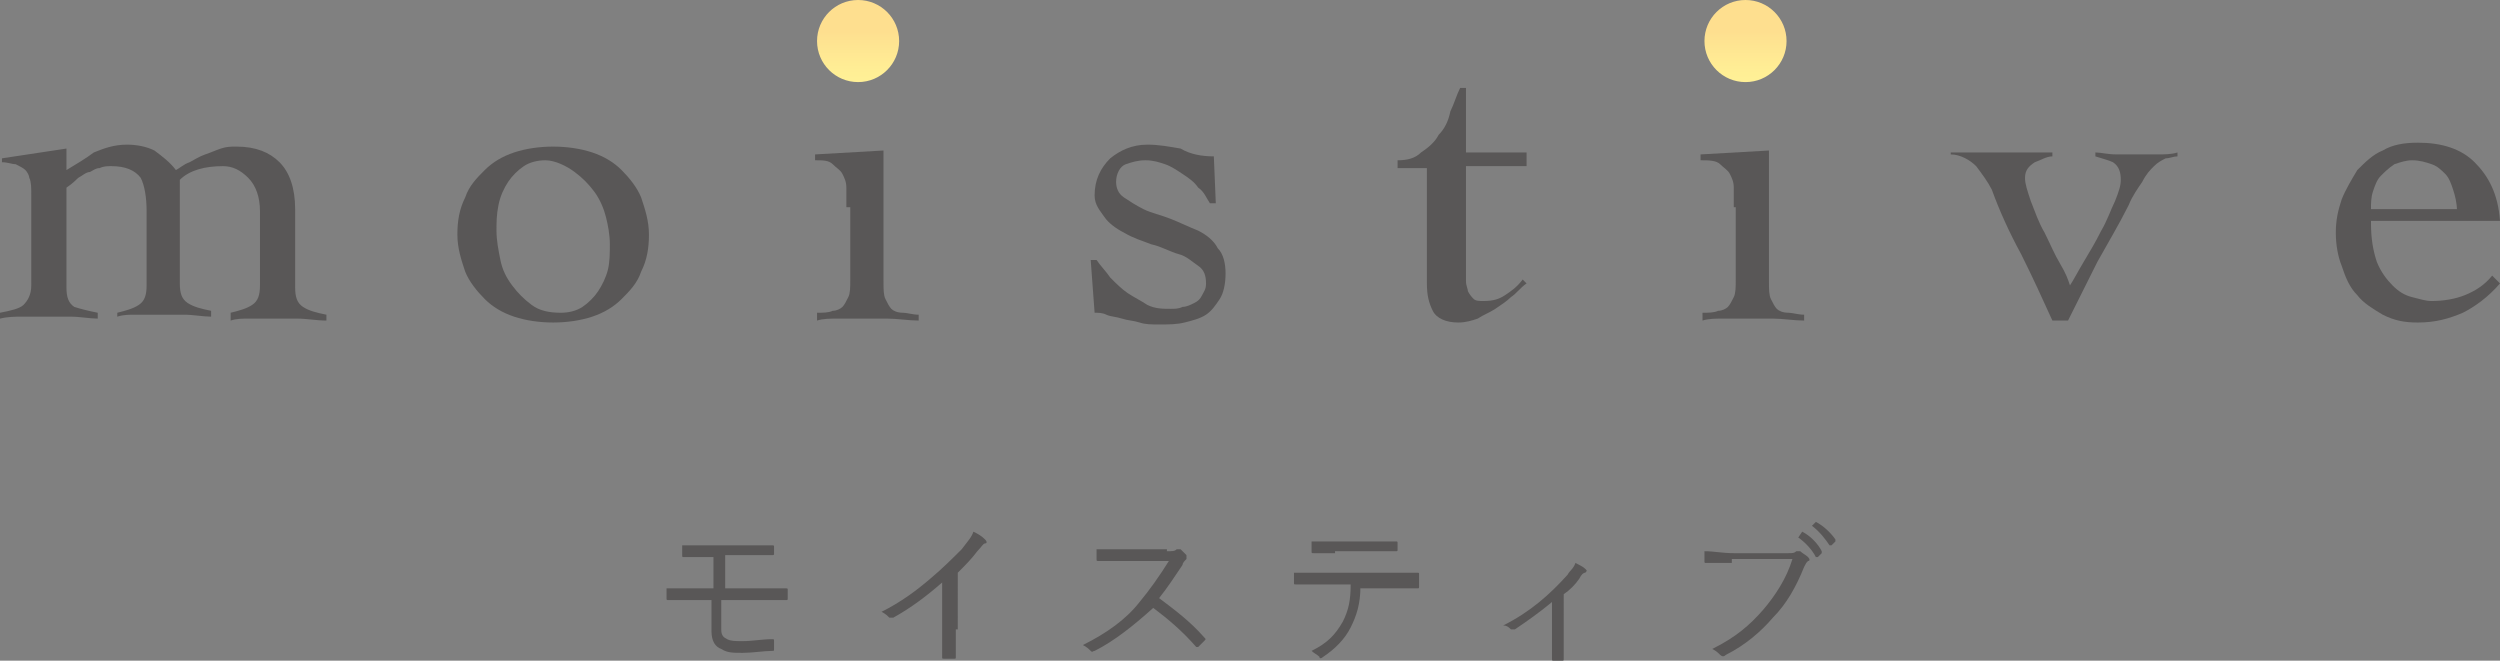 <?xml version="1.0" encoding="utf-8"?>
<!-- Generator: Adobe Illustrator 25.4.1, SVG Export Plug-In . SVG Version: 6.00 Build 0)  -->
<svg version="1.1" id="レイヤー_2" xmlns="http://www.w3.org/2000/svg" xmlns:xlink="http://www.w3.org/1999/xlink" x="0px"
	 y="0px" viewBox="0 0 127.9 33.8" style="enable-background:new 0 0 127.9 33.8;" xml:space="preserve">
<rect x="0" y="0" width="127.9" height="33.8" fill="#808080" stroke="none"/>
<style type="text/css">
	.st0{fill:#595757;}
	.st1{fill:url(#SVGID_1_);}
	.st2{fill:url(#SVGID_00000014602877938239489060000003983476490935748517_);}
</style>
<g>
	<g>
		<g>
			<path class="st0" d="M3.4,14.7c0,0.5,0.1,0.8,0.4,1C4.1,15.8,4.5,15.9,5,16v0.3c-0.4,0-0.9-0.1-1.4-0.1c-0.5,0-1,0-1.5,0
				c-0.3,0-0.7,0-1,0c-0.3,0-0.7,0-1.1,0.1V16c0.5-0.1,1-0.2,1.2-0.4s0.4-0.5,0.4-1V10c0-0.4,0-0.7-0.1-0.9C1.5,9,1.4,8.8,1.3,8.7
				C1.2,8.6,1,8.5,0.8,8.4c-0.2,0-0.4-0.1-0.7-0.1V8.1l3.3-0.5v1.1c0.5-0.3,1-0.6,1.4-0.9c0.5-0.2,1-0.4,1.7-0.4
				c0.5,0,1,0.1,1.4,0.3C8.3,8,8.7,8.3,9,8.7c0.2-0.1,0.4-0.3,0.7-0.4c0.2-0.1,0.5-0.3,0.8-0.4c0.3-0.1,0.5-0.2,0.8-0.3
				c0.3-0.1,0.5-0.1,0.8-0.1c1,0,1.7,0.3,2.2,0.8c0.5,0.5,0.8,1.3,0.8,2.4v4c0,0.5,0.1,0.8,0.4,1s0.7,0.3,1.2,0.4v0.3
				c-0.5,0-1-0.1-1.5-0.1c-0.5,0-1,0-1.5,0c-0.3,0-0.7,0-1,0c-0.3,0-0.6,0-0.9,0.1V16c0.4-0.1,0.8-0.2,1.1-0.4
				c0.3-0.2,0.4-0.5,0.4-1v-3.8c0-0.7-0.2-1.3-0.6-1.7c-0.4-0.4-0.8-0.6-1.3-0.6c-0.9,0-1.7,0.2-2.2,0.7v5.3c0,0.5,0.1,0.8,0.4,1
				c0.3,0.2,0.7,0.3,1.2,0.4v0.3c-0.4,0-0.9-0.1-1.4-0.1c-0.5,0-1,0-1.5,0c-0.3,0-0.7,0-1,0c-0.3,0-0.6,0-0.9,0.1V16
				c0.4-0.1,0.8-0.2,1.1-0.4c0.3-0.2,0.4-0.5,0.4-1v-3.8c0-0.7-0.1-1.3-0.3-1.7C6.9,8.7,6.4,8.5,5.7,8.5c-0.2,0-0.4,0-0.6,0.1
				c-0.2,0-0.3,0.1-0.5,0.2C4.4,8.8,4.2,9,4,9.1C3.9,9.2,3.7,9.4,3.4,9.6V14.7z"/>
			<path class="st0" d="M28.3,7.5c0.7,0,1.4,0.1,2,0.3c0.6,0.2,1.1,0.5,1.5,0.9c0.4,0.4,0.8,0.9,1,1.4c0.2,0.6,0.4,1.2,0.4,1.9
				c0,0.7-0.1,1.3-0.4,1.9c-0.2,0.6-0.6,1-1,1.4c-0.4,0.4-0.9,0.7-1.5,0.9s-1.3,0.3-2,0.3c-0.7,0-1.4-0.1-2-0.3s-1.1-0.5-1.5-0.9
				c-0.4-0.4-0.8-0.9-1-1.4c-0.2-0.6-0.4-1.2-0.4-1.9c0-0.7,0.1-1.3,0.4-1.9c0.2-0.6,0.6-1,1-1.4c0.4-0.4,0.9-0.7,1.5-0.9
				C26.9,7.6,27.6,7.5,28.3,7.5z M27.9,8.2c-0.4,0-0.8,0.1-1.1,0.3S26.2,9,26,9.3c-0.2,0.3-0.4,0.7-0.5,1.2s-0.1,0.9-0.1,1.3
				c0,0.5,0.1,1,0.2,1.5c0.1,0.5,0.3,0.9,0.6,1.3c0.3,0.4,0.6,0.7,1,1s0.9,0.4,1.5,0.4c0.4,0,0.8-0.1,1.1-0.3
				c0.3-0.2,0.6-0.5,0.8-0.8c0.2-0.3,0.4-0.7,0.5-1.1c0.1-0.4,0.1-0.9,0.1-1.3c0-0.5-0.1-1-0.2-1.4s-0.3-0.9-0.6-1.3
				c-0.3-0.4-0.6-0.7-1-1S28.4,8.2,27.9,8.2z"/>
			<path class="st0" d="M43.3,10.6c0-0.4,0-0.7,0-1c0-0.3-0.1-0.5-0.2-0.7c-0.1-0.2-0.3-0.3-0.5-0.5s-0.5-0.2-0.9-0.2V7.9l3.5-0.2
				v6.7c0,0.4,0,0.7,0.1,0.9c0.1,0.2,0.2,0.4,0.3,0.5c0.1,0.1,0.3,0.2,0.6,0.2c0.2,0,0.5,0.1,0.8,0.1v0.3c-0.5,0-1.1-0.1-1.6-0.1
				c-0.5,0-1.1,0-1.6,0c-0.3,0-0.7,0-1,0c-0.3,0-0.7,0-1,0.1V16c0.3,0,0.6,0,0.8-0.1c0.2,0,0.4-0.1,0.5-0.2c0.1-0.1,0.2-0.3,0.3-0.5
				c0.1-0.2,0.1-0.5,0.1-0.9V10.6z"/>
			<path class="st0" d="M55.8,13.3h0.3c0.2,0.3,0.5,0.6,0.7,0.9c0.3,0.3,0.6,0.6,0.9,0.8c0.3,0.2,0.7,0.4,1,0.6
				c0.4,0.2,0.8,0.2,1.2,0.2c0.2,0,0.4,0,0.6-0.1c0.2,0,0.4-0.1,0.6-0.2s0.3-0.2,0.4-0.4c0.1-0.2,0.2-0.3,0.2-0.6
				c0-0.4-0.1-0.7-0.4-0.9c-0.3-0.2-0.6-0.5-1-0.6s-0.9-0.4-1.4-0.5c-0.5-0.2-0.9-0.3-1.4-0.6c-0.4-0.2-0.8-0.5-1-0.8S56,10.5,56,10
				c0-0.8,0.3-1.4,0.8-1.9c0.5-0.4,1.1-0.7,1.9-0.7c0.6,0,1.1,0.1,1.7,0.2C60.9,7.9,61.5,8,62.1,8l0.1,2.4h-0.3
				c-0.2-0.3-0.3-0.6-0.6-0.8c-0.2-0.3-0.5-0.5-0.8-0.7c-0.3-0.2-0.6-0.4-0.9-0.5s-0.6-0.2-1-0.2c-0.4,0-0.7,0.1-1,0.2
				s-0.5,0.5-0.5,0.9c0,0.3,0.1,0.6,0.4,0.8c0.3,0.2,0.6,0.4,1,0.6s0.9,0.3,1.4,0.5c0.5,0.2,0.9,0.4,1.4,0.6c0.4,0.2,0.8,0.5,1,0.9
				c0.3,0.3,0.4,0.8,0.4,1.3c0,0.5-0.1,1-0.3,1.3c-0.2,0.3-0.4,0.6-0.7,0.8c-0.3,0.2-0.7,0.3-1.1,0.4s-0.8,0.1-1.3,0.1
				c-0.4,0-0.7,0-1-0.1c-0.3-0.1-0.6-0.1-0.9-0.2c-0.3-0.1-0.6-0.1-0.8-0.2S56.2,16,56,16L55.8,13.3z"/>
			<path class="st0" d="M71.5,8.6V8.2c0.5,0,0.9-0.1,1.2-0.4c0.3-0.2,0.7-0.5,0.9-0.9c0.3-0.3,0.5-0.7,0.6-1.2
				c0.2-0.4,0.3-0.8,0.5-1.2H75v3.3h3.1v0.7H75v5.3c0,0.2,0,0.4,0,0.6s0.1,0.4,0.1,0.5c0.1,0.2,0.2,0.3,0.3,0.4s0.3,0.1,0.5,0.1
				c0.5,0,0.8-0.1,1.1-0.3c0.3-0.2,0.6-0.4,0.9-0.8l0.2,0.2c-0.3,0.2-0.5,0.5-0.8,0.7c-0.2,0.2-0.5,0.4-0.8,0.6
				c-0.3,0.2-0.6,0.3-0.9,0.5c-0.3,0.1-0.6,0.2-1,0.2c-0.6,0-1.1-0.2-1.3-0.6c-0.2-0.4-0.3-0.8-0.3-1.4V8.6H71.5z"/>
			<path class="st0" d="M88.7,10.6c0-0.4,0-0.7,0-1c0-0.3-0.1-0.5-0.2-0.7c-0.1-0.2-0.3-0.3-0.5-0.5S87.4,8.2,87,8.2V7.9l3.5-0.2
				v6.7c0,0.4,0,0.7,0.1,0.9c0.1,0.2,0.2,0.4,0.3,0.5c0.1,0.1,0.3,0.2,0.6,0.2c0.2,0,0.5,0.1,0.8,0.1v0.3c-0.5,0-1.1-0.1-1.6-0.1
				c-0.5,0-1.1,0-1.6,0c-0.3,0-0.7,0-1,0c-0.3,0-0.7,0-1,0.1V16c0.3,0,0.6,0,0.8-0.1c0.2,0,0.4-0.1,0.5-0.2c0.1-0.1,0.2-0.3,0.3-0.5
				c0.1-0.2,0.1-0.5,0.1-0.9V10.6z"/>
			<path class="st0" d="M99.8,7.8c0.5,0,0.8,0,1,0c0.2,0,0.3,0,0.4,0h0.4c0.1,0,0.2,0,0.3,0c0.1,0,0.3,0,0.4,0c0.2,0,0.4,0,0.6,0
				s0.3,0,0.4,0h0.5c0.1,0,0.3,0,0.4,0c0.2,0,0.4,0,0.8,0V8c-0.3,0-0.6,0.2-0.9,0.3c-0.3,0.2-0.5,0.4-0.5,0.8c0,0.3,0.1,0.6,0.3,1.2
				c0.2,0.5,0.4,1.1,0.7,1.6c0.3,0.6,0.5,1.1,0.8,1.6s0.4,0.8,0.5,1.1c0.2-0.3,0.4-0.7,0.7-1.2c0.3-0.5,0.6-1,0.9-1.6
				c0.3-0.5,0.5-1.1,0.7-1.5c0.2-0.5,0.3-0.8,0.3-1.1c0-0.4-0.1-0.7-0.4-0.9c-0.2-0.1-0.6-0.2-0.9-0.3V7.8c0.3,0,0.6,0.1,1.1,0.1
				c0.4,0,0.8,0,1.1,0c0.3,0,0.7,0,1,0c0.3,0,0.7,0,1-0.1V8c-0.2,0-0.4,0.1-0.6,0.1c-0.2,0.1-0.4,0.2-0.6,0.4
				c-0.2,0.2-0.4,0.4-0.6,0.8c-0.2,0.3-0.5,0.7-0.7,1.2c-0.5,1-1.1,2-1.6,2.9c-0.5,1-1,2-1.5,3H105c-0.5-1.1-1-2.2-1.6-3.4
				c-0.6-1.1-1.1-2.2-1.5-3.3c-0.2-0.4-0.5-0.8-0.8-1.2c-0.3-0.3-0.8-0.6-1.3-0.6V7.8z"/>
			<path class="st0" d="M121.3,11.4c0,0.8,0.1,1.4,0.3,2c0.2,0.5,0.5,0.9,0.8,1.2s0.6,0.5,1,0.6c0.4,0.1,0.7,0.2,1,0.2
				c0.6,0,1.2-0.1,1.7-0.3c0.5-0.2,1-0.5,1.4-1l0.4,0.4c-0.6,0.7-1.3,1.2-1.9,1.5c-0.7,0.3-1.4,0.5-2.3,0.5c-0.7,0-1.2-0.1-1.8-0.4
				c-0.5-0.3-1-0.6-1.3-1c-0.4-0.4-0.6-0.9-0.8-1.5c-0.2-0.5-0.3-1.1-0.3-1.7c0-0.6,0.1-1.1,0.3-1.7c0.2-0.5,0.5-1,0.8-1.5
				c0.4-0.4,0.8-0.8,1.3-1c0.5-0.3,1.1-0.4,1.8-0.4c1.2,0,2.2,0.3,2.9,1c0.7,0.7,1.2,1.6,1.3,3H121.3z M125.7,10.8
				c0-0.4-0.1-0.8-0.2-1.1c-0.1-0.3-0.2-0.6-0.4-0.8s-0.4-0.4-0.7-0.5c-0.3-0.1-0.6-0.2-1-0.2c-0.3,0-0.6,0.1-0.9,0.2
				c-0.3,0.2-0.5,0.4-0.7,0.6c-0.2,0.2-0.3,0.5-0.4,0.8s-0.1,0.6-0.1,0.9H125.7z"/>
		</g>
		<linearGradient id="SVGID_1_" gradientUnits="userSpaceOnUse" x1="43.949" y1="7.214" x2="43.949" y2="1.61">
			<stop  offset="0" style="stop-color:#FFF799"/>
			<stop  offset="0.335" style="stop-color:#FFF598"/>
			<stop  offset="0.65" style="stop-color:#FFEE95"/>
			<stop  offset="0.957" style="stop-color:#FEE190"/>
			<stop  offset="1" style="stop-color:#FEDF8F"/>
		</linearGradient>
		<circle class="st1" cx="43.9" cy="2.1" r="2.1"/>
		
			<linearGradient id="SVGID_00000158022217280649629200000011376844501004896937_" gradientUnits="userSpaceOnUse" x1="89.32" y1="7.214" x2="89.32" y2="1.61">
			<stop  offset="0" style="stop-color:#FFF799"/>
			<stop  offset="0.335" style="stop-color:#FFF598"/>
			<stop  offset="0.65" style="stop-color:#FFEE95"/>
			<stop  offset="0.957" style="stop-color:#FEE190"/>
			<stop  offset="1" style="stop-color:#FEDF8F"/>
		</linearGradient>
		<circle style="fill:url(#SVGID_00000158022217280649629200000011376844501004896937_);" cx="89.3" cy="2.1" r="2.1"/>
	</g>
	<g>
		<path class="st0" d="M36.9,30.1h1.7c0.6,0,1.2,0,1.6,0c0.1,0,0.1,0,0.1,0.1c0,0.1,0,0.3,0,0.4c0,0.1,0,0.1-0.1,0.1
			c-0.5,0-1.1,0-1.6,0h-1.7v1.5c0,0.3,0.1,0.4,0.3,0.5c0.2,0.1,0.4,0.1,0.8,0.1c0.5,0,1-0.1,1.5-0.1c0.1,0,0.1,0,0.1,0.1
			c0,0.1,0,0.2,0,0.4c0,0.1,0,0.1-0.1,0.1c-0.4,0-1,0.1-1.5,0.1c-0.5,0-0.8,0-1.1-0.2c-0.3-0.1-0.5-0.4-0.5-0.9v-1.6h-0.6
			c-0.6,0-1.1,0-1.6,0c-0.1,0-0.1,0-0.1-0.1c0-0.1,0-0.3,0-0.5c0.6,0,1.1,0,1.8,0h0.6v-1.6c-0.6,0-1.1,0-1.5,0c-0.1,0-0.1,0-0.1-0.1
			c0-0.2,0-0.3,0-0.5c0.5,0,1,0,1.6,0h1.5c0.6,0,1,0,1.5,0c0.1,0,0.1,0,0.1,0.1c0,0.1,0,0.2,0,0.3c0,0.1,0,0.1-0.1,0.1
			c-0.5,0-1,0-1.5,0h-0.9V30.1z"/>
		<path class="st0" d="M48.9,32.2c0,0.5,0,0.9,0,1.4c0,0.1,0,0.1-0.1,0.1c-0.1,0-0.3,0-0.5,0c-0.1,0-0.1,0-0.1-0.1c0-0.5,0-1,0-1.4
			v-2.4c-0.8,0.7-1.6,1.3-2.5,1.8c-0.1,0-0.1,0-0.2,0c-0.1-0.1-0.2-0.2-0.4-0.3c1-0.5,1.8-1.1,2.5-1.7c0.6-0.5,1.2-1.1,1.6-1.5
			c0.3-0.4,0.5-0.6,0.6-0.9c0.2,0.1,0.4,0.2,0.6,0.4c0.1,0.1,0.1,0.2,0,0.2c-0.1,0-0.2,0.2-0.4,0.4c-0.3,0.4-0.6,0.7-1,1.1V32.2z"/>
		<path class="st0" d="M59.7,28.2c0.3,0,0.4,0,0.5-0.1c0,0,0.1,0,0.2,0c0.1,0.1,0.2,0.2,0.3,0.3c0,0.1,0,0.1,0,0.2
			c-0.1,0.1-0.2,0.2-0.2,0.3c-0.4,0.6-0.8,1.2-1.2,1.7c0.8,0.6,1.6,1.2,2.3,2c0.1,0.1,0.1,0.1,0,0.2c-0.1,0.1-0.2,0.2-0.3,0.3
			c-0.1,0-0.1,0-0.1,0c-0.7-0.8-1.4-1.4-2.2-2C58,32,57,32.8,56,33.3c-0.1,0-0.1,0.1-0.2,0c-0.1-0.1-0.2-0.2-0.4-0.3
			c1.2-0.6,2.2-1.3,2.9-2.2c0.5-0.6,1-1.3,1.5-2.1h-2.4c-0.4,0-0.8,0-1.2,0c-0.1,0-0.1,0-0.1-0.1c0-0.1,0-0.4,0-0.5
			c0.4,0,0.7,0,1.2,0H59.7z"/>
		<path class="st0" d="M69.6,30c0,0.9-0.2,1.5-0.5,2.1c-0.3,0.6-0.8,1.1-1.4,1.5c-0.1,0.1-0.2,0.1-0.2,0c-0.1-0.1-0.3-0.2-0.4-0.3
			c0.8-0.4,1.2-0.8,1.6-1.5c0.3-0.6,0.4-1.1,0.4-1.9h-1.6c-0.4,0-0.8,0-1.2,0c-0.1,0-0.1,0-0.1-0.1c0-0.1,0-0.3,0-0.5
			c0.5,0,0.9,0,1.3,0h3.5c0.6,0,1,0,1.5,0c0.1,0,0.1,0,0.1,0.1V30c0,0.1,0,0.1-0.1,0.1c-0.5,0-0.9,0-1.4,0H69.6z M68.3,28.3
			c-0.4,0-0.8,0-1.1,0c-0.1,0-0.1,0-0.1-0.1c0-0.1,0-0.3,0-0.5c0.5,0,0.9,0,1.3,0h1.6c0.4,0,0.9,0,1.4,0c0.1,0,0.1,0,0.1,0.1
			c0,0.1,0,0.2,0,0.3c0,0.1,0,0.1-0.1,0.1c-0.4,0-0.9,0-1.3,0H68.3z"/>
		<path class="st0" d="M80,32.6c0,0.4,0,0.8,0,1.1c0,0.1,0,0.1-0.1,0.1c-0.1,0-0.3,0-0.4,0c-0.1,0-0.1,0-0.1-0.1c0-0.4,0-0.7,0-1.1
			v-1.8c-0.6,0.5-1.3,1-1.9,1.4c-0.1,0-0.1,0-0.2,0c-0.1-0.1-0.2-0.2-0.4-0.2c1.4-0.7,2.4-1.6,3.3-2.6c0.1-0.2,0.3-0.3,0.4-0.6
			c0.2,0.1,0.4,0.2,0.5,0.3c0.1,0.1,0.1,0.1,0,0.2c-0.1,0-0.2,0.1-0.3,0.3c-0.2,0.3-0.5,0.6-0.8,0.8V32.6z"/>
		<path class="st0" d="M88.6,28.8c-0.5,0-0.9,0-1.3,0c-0.1,0-0.1,0-0.1-0.1c0-0.1,0-0.4,0-0.5c0.5,0,0.9,0.1,1.5,0.1h2.8
			c0.2,0,0.3,0,0.4-0.1c0.1,0,0.1,0,0.2,0c0.1,0.1,0.3,0.2,0.4,0.3c0.1,0.1,0.1,0.2,0,0.2c-0.1,0.1-0.1,0.1-0.2,0.3
			c-0.4,1-0.9,1.9-1.6,2.6c-0.6,0.7-1.4,1.4-2.4,1.9c-0.1,0.1-0.2,0.1-0.3,0c-0.1-0.1-0.2-0.2-0.4-0.3c1.2-0.6,1.9-1.2,2.6-2
			c0.6-0.7,1.2-1.6,1.5-2.6H88.6z M92.2,27.2C92.2,27.2,92.2,27.2,92.2,27.2c0.4,0.2,0.8,0.6,1,1c0,0,0,0.1,0,0.1l-0.2,0.2
			c0,0-0.1,0-0.1,0c-0.2-0.4-0.6-0.8-0.9-1L92.2,27.2z M92.9,26.7C92.9,26.7,92.9,26.7,92.9,26.7c0.4,0.2,0.8,0.6,1,0.9
			c0,0,0,0.1,0,0.1l-0.2,0.2c0,0-0.1,0-0.1,0c-0.2-0.3-0.5-0.7-0.9-1L92.9,26.7z"/>
	</g>
</g>
</svg>
